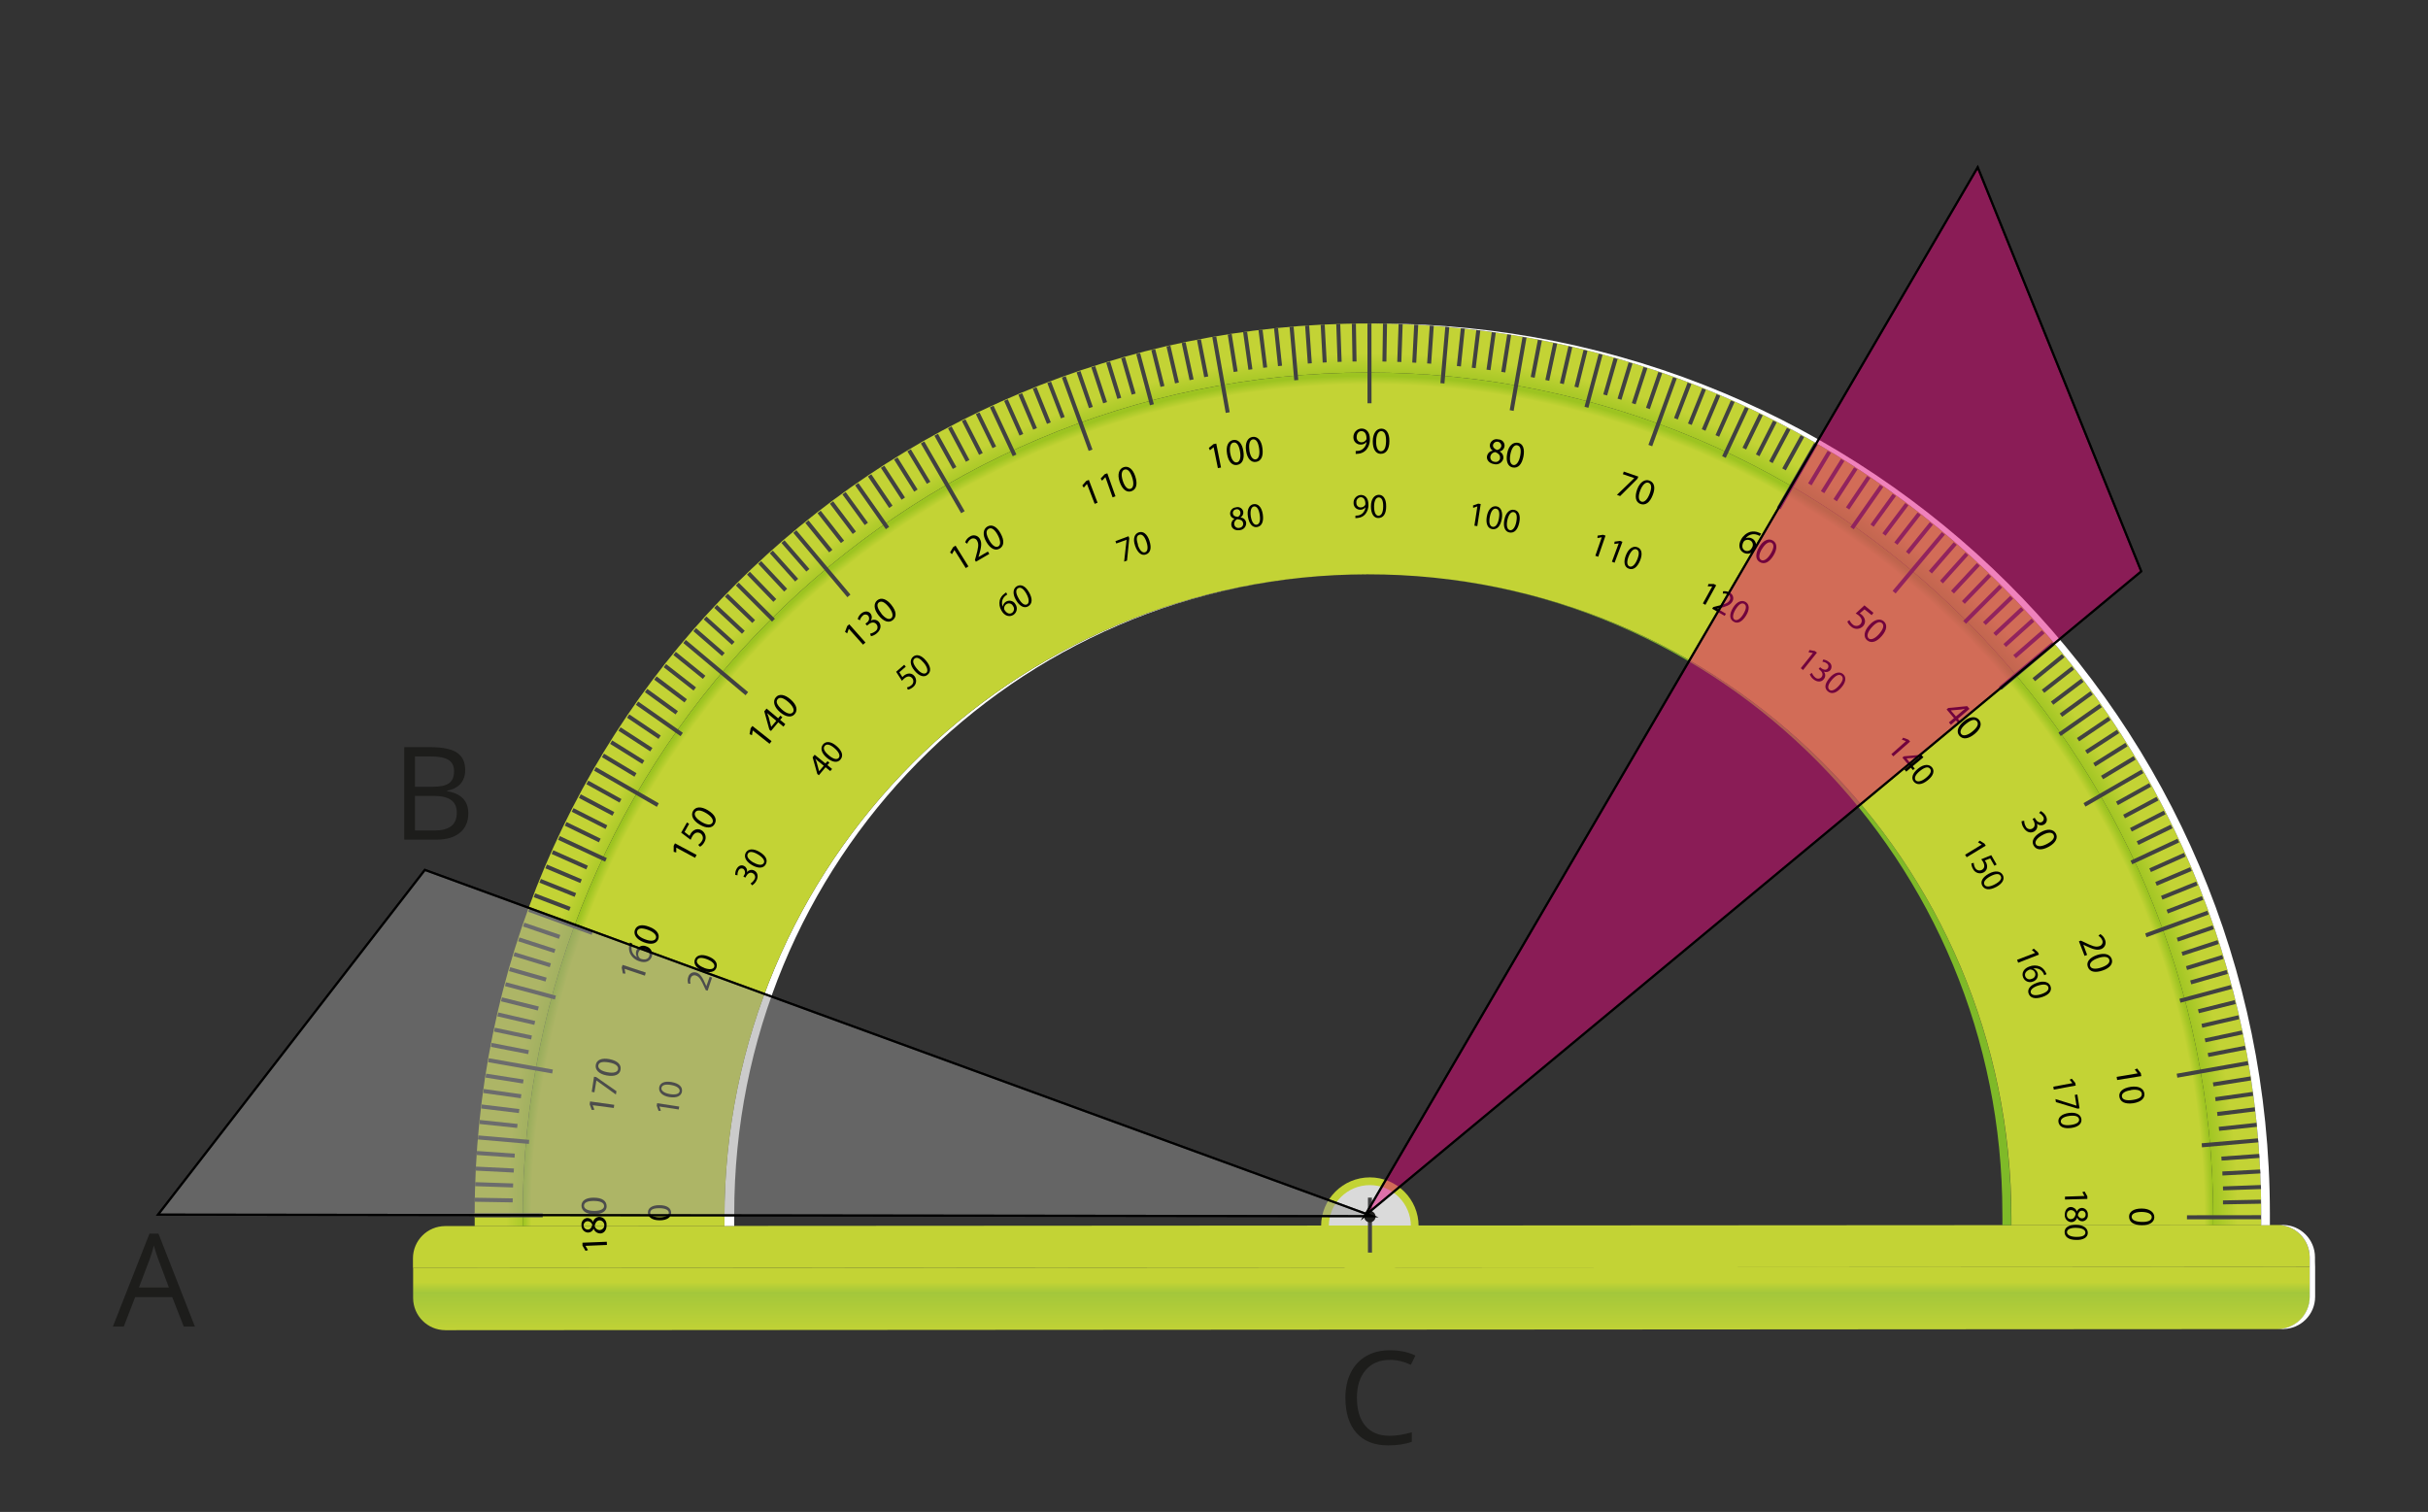 <?xml version="1.0" encoding="UTF-8"?>
<svg id="Layer_1" data-name="Layer 1" xmlns="http://www.w3.org/2000/svg" width="1124" height="700" xmlns:xlink="http://www.w3.org/1999/xlink" viewBox="0 0 1124 700">
  <rect x="0" y="0" width="1124" height="700" fill="#333333" stroke="none"/>
  <defs>
    <style>
      .cls-1 {
        fill: #010101;
      }

      .cls-2 {
        fill: url(#radial-gradient-2);
      }

      .cls-3 {
        fill: #7fba28;
      }

      .cls-4 {
        fill: url(#radial-gradient);
      }

      .cls-5 {
        fill: url(#linear-gradient);
      }

      .cls-6 {
        fill: #1d1d1b;
      }

      .cls-7 {
        fill: #dadada;
      }

      .cls-8 {
        fill: #fff;
      }

      .cls-9 {
        fill: none;
      }

      .cls-9, .cls-10, .cls-11 {
        stroke: #000;
        stroke-miterlimit: 10;
      }

      .cls-12 {
        fill: #c3d335;
      }

      .cls-13 {
        fill: #414142;
      }

      .cls-14 {
        fill: #1e1e1c;
      }

      .cls-10 {
        fill: #e2067b;
      }

      .cls-10, .cls-11 {
        opacity: .5;
      }

      .cls-11 {
        fill: #999;
      }
    </style>
    <linearGradient id="linear-gradient" x1="1312.51" y1="-122.34" x2="1312.51" y2="-145.96" gradientTransform="translate(-682.24 739.6)" gradientUnits="userSpaceOnUse">
      <stop offset="0" stop-color="#c3d335"/>
      <stop offset=".79" stop-color="#a3c73b"/>
      <stop offset="1" stop-color="#c3d335"/>
    </linearGradient>
    <radialGradient id="radial-gradient" cx="1317.42" cy="-175.19" fx="1317.42" fy="-175.19" r="413.12" gradientTransform="translate(-682.24 739.6)" gradientUnits="userSpaceOnUse">
      <stop offset="0" stop-color="#c3d335"/>
      <stop offset=".94" stop-color="#9dc421"/>
      <stop offset=".97" stop-color="#c3d335"/>
    </radialGradient>
    <radialGradient id="radial-gradient-2" cx="1315.51" cy="-174.38" fx="1315.51" fy="-174.38" r="391.17" gradientTransform="translate(-682.24 739.6)" gradientUnits="userSpaceOnUse">
      <stop offset="0" stop-color="#c3d335"/>
      <stop offset=".99" stop-color="#c3d335"/>
      <stop offset="1" stop-color="#9dc421"/>
    </radialGradient>
  </defs>
  <g>
    <g id="Layer_1-2" data-name="Layer 1-2">
      <g>
        <circle class="cls-12" cx="634.15" cy="567.67" r="22.57"/>
        <circle class="cls-7" cx="634.15" cy="567.67" r="18.99"/>
        <path class="cls-5" d="M206.13,615.85l848.28-.51c8.23,0,14.9-6.68,14.9-14.91v-13.88l-878.06.51v13.9c.03,8.21,6.67,14.86,14.88,14.88Z"/>
        <path class="cls-12" d="M1054.34,567.14l-848.27.51c-8.24.03-14.9,6.71-14.9,14.95v4.47l878.06-.51v-4.48c-.01-8.23-6.67-14.9-14.9-14.94h0Z"/>
        <path class="cls-8" d="M632.15,265.97h0c-164.07.55-296.87,133.8-296.77,297.97v3.65h4.52v-5.48c-.15-163.17,129.21-295.6,292.24-296.15h0Z"/>
        <path class="cls-3" d="M634.39,265.94h0c162.88.6,292.57,132.77,292.57,295.85,0,1.69.07,3.77,0,5.45h4.09v-3.62c0-164.08-132.74-297.1-296.66-297.68h0Z"/>
        <path class="cls-4" d="M1046.77,561.77c-.11-228.43-185.35-412.13-413.74-412.01s-413.35,184.05-413.28,412.41v5.49h22.18v-3.65c-.12-216.11,175-391.43,391.11-391.54,216.11-.11,391.41,175,391.54,391.11v3.65h22.16c0-1.7.04-3.8.03-5.46h0Z"/>
        <path class="cls-8" d="M637.06,149.76h-2c227.46.99,411.58,184.25,411.71,412.01v5.48h4.03v-5.48c-.11-228.43-185.35-412.13-413.74-412.01Z"/>
        <path class="cls-2" d="M633.05,172.47c-216.11.11-391.23,175.43-391.1,391.54v3.65l93.43-.07v-3.65c-.11-164.49,133.2-297.93,297.72-298.04,164.52-.11,297.93,133.21,298.05,297.73v3.62h93.45v-3.65c-.15-216.14-175.42-391.26-391.56-391.14h0Z"/>
        <path class="cls-8" d="M1056.8,567.14h-2.48c8.23.03,14.88,6.67,14.92,14.9v18.36c0,8.23-6.67,14.9-14.9,14.91h2.51c8.21-.03,14.87-6.68,14.9-14.9v-13.84l-.07-2.42v-2.08c0-8.23-6.66-14.91-14.88-14.94Z"/>
        <path class="cls-1" d="M274.38,511.7h0l.78,2.08-1.21.12-.97-2.62.19-1.34,11.18,1.57-.2,1.46-9.77-1.27h0Z"/>
        <path class="cls-1" d="M274.99,498.51l1.01.15,9.39,6.55-.27,1.54-9.03-6.5h0l-.91,5.48-1.25-.23,1.06-6.99h0Z"/>
        <path class="cls-1" d="M282.15,490.36c3.76.75,5.6,2.54,5.11,5.01-.42,2.16-2.68,3.23-6.4,2.55-3.72-.68-5.48-2.68-5.05-4.97s2.82-3.26,6.33-2.59ZM281.16,496.41c2.89.56,4.7,0,4.95-1.34.31-1.56-1.34-2.68-4.2-3.17s-4.63-.19-4.93,1.34c-.27,1.33,1.17,2.62,4.17,3.17Z"/>
        <path class="cls-1" d="M289.15,448.57h0l.39,2.2-1.21-.08-.52-2.74.4-1.22,10.74,3.54-.4,1.45-9.39-3.15Z"/>
        <path class="cls-1" d="M292.76,436.96c-.13.36-.24.74-.32,1.11-.42,2.05.59,4.13,2.47,5.07h0c-.56-.9-.68-2.03-.3-3.02.59-1.74,2.48-2.7,4.23-2.11.13.04.25.09.38.15,1.99.59,3.13,2.68,2.54,4.67-.01.07-.04.13-.07.2-.82,2.15-3.14,2.99-5.82,1.97-1.8-.58-3.3-1.85-4.16-3.53-.58-1.26-.68-2.68-.34-4.03.11-.47.21-.83.28-1.07l1.11.58h0ZM298.76,439.64c-1.11-.58-2.48-.13-3.06.98-.07.12-.11.24-.15.36-.32.87-.12,1.87.54,2.54.17.17.38.31.6.4,1.74.59,3.33.27,3.88-1.25.44-1.38-.28-2.6-1.81-3.15v.12Z"/>
        <path class="cls-1" d="M300.54,429.09c3.58,1.34,5.03,3.48,4.15,5.8-.79,2.05-3.27,2.68-6.71,1.34s-4.87-3.65-4.03-5.78c.85-2.13,3.25-2.68,6.59-1.36h0ZM298.54,434.85c2.68,1.07,4.62.83,5.1-.47s-.86-2.82-3.54-3.82-4.55-1.03-5.11.46c-.47,1.23.63,2.75,3.56,3.84h0Z"/>
        <path class="cls-1" d="M313.06,392.46h0v2.21l-1.19-.3v-2.79l.6-1.14,10,5.37-.7,1.34-8.71-4.7h0Z"/>
        <path class="cls-1" d="M319.01,381.43l-2.11,3.76,2.31,1.8c.12-.28.25-.56.42-.83.4-.74,1.01-1.37,1.73-1.8,1.02-.63,2.31-.63,3.33,0,1.88,1.06,2.55,3.46,1.48,5.34-.04.08-.09.16-.13.23-.46.87-1.13,1.6-1.97,2.09l-.86-.87c.72-.46,1.33-1.09,1.76-1.83.76-1.15.46-2.71-.7-3.48-.03-.03-.07-.04-.11-.07-1.34-.67-2.68-.34-3.77,1.61-.25.46-.48.94-.68,1.42l-4.38-3.3,2.68-4.71,1.01.63Z"/>
        <path class="cls-1" d="M327.7,375.13c3.3,1.99,4.4,4.29,3.09,6.43-1.11,1.89-3.69,2.13-6.9.21s-4.2-4.4-3.02-6.37,3.76-2.12,6.83-.27ZM324.7,380.5c2.51,1.53,4.4,1.62,5.1.42s-.35-2.91-2.8-4.4-4.33-1.76-5.17-.4c-.66,1.11.24,2.79,2.87,4.36,0,0,0,.03,0,.03Z"/>
        <path class="cls-1" d="M348.49,338.2h0l-.38,2.2-1.11-.5.5-2.75.82-1.03,8.86,7.02-.93,1.22-7.76-6.16Z"/>
        <path class="cls-1" d="M362.68,336.41l-2.4-2-3.37,4.03-.75-.64-2.35-8.48,1.06-1.27,5.37,4.5,1.02-1.23.91.78-1.02,1.19,2.39,1.96-.86,1.18h0ZM359.38,333.73l-2.89-2.42c-.47-.38-.93-.76-1.34-1.17h0c.27.7.46,1.21.67,1.78l1.19,4.59h0l2.36-2.79Z"/>
        <path class="cls-1" d="M365.95,323.78c2.87,2.52,3.54,4.99,1.91,6.87-1.46,1.66-4.03,1.45-6.84-.99s-3.34-5.11-1.85-6.84,4.07-1.37,6.79.97h0ZM362.02,328.52c2.21,1.95,4.03,2.35,4.98,1.34s.16-2.94-2.03-4.83-3.92-2.5-4.95-1.34-.3,2.79,2,4.83Z"/>
        <path class="cls-1" d="M392.94,291.13h0l-.76,2.12-.98-.7.99-2.68.95-.85,7.52,8.45-1.14.99-6.58-7.34h0Z"/>
        <path class="cls-1" d="M402.79,293.36c.87-.15,1.69-.52,2.39-1.07,1.05-.64,1.37-2,.72-3.05-.07-.09-.13-.19-.2-.28-1.03-1.21-2.56-.81-3.65.15l-.66.54-.76-.86.66-.55c1.05-.66,1.36-2.04.7-3.09-.58-.74-1.65-.87-2.39-.3-.11.08-.2.19-.3.3-.6.54-1.03,1.25-1.23,2.04l-1.02-.59c.28-1.01.86-1.92,1.66-2.59,1.73-1.34,3.34-1.06,4.23,0,.79.97.85,2.34.13,3.36h0c1.23-.76,2.83-.52,3.78.58,1.18,1.34,1.11,3.52-.97,5.27-.76.67-1.69,1.13-2.68,1.34l-.42-1.19h0Z"/>
        <path class="cls-1" d="M412.61,280.02c2.42,2.99,2.62,5.54.66,7.1-1.74,1.41-4.19.72-6.52-2.19s-2.4-5.6-.6-7.03,4.24-.64,6.47,2.12h0ZM407.96,284.05c1.83,2.29,3.56,3.03,4.63,2.16s.68-2.86-1.11-5.11-3.42-3.14-4.68-2.15c-1.01.78-.76,2.64,1.19,5.02l-.03.08h0Z"/>
        <path class="cls-1" d="M441.82,254.64h0l-1.13,1.93-.87-.82,1.41-2.43,1.13-.7,5.95,9.61-1.23.78-5.25-8.37h0Z"/>
        <path class="cls-1" d="M451.78,260.08l-.46-.81.46-1.61c1.07-3.82,1.46-5.74.6-7.22-.44-1.01-1.62-1.46-2.64-1.02-.15.07-.28.15-.4.24-.75.48-1.32,1.23-1.57,2.09l-.97-.7c.39-1.1,1.15-2.03,2.16-2.6,1.42-1.02,3.41-.7,4.44.72.08.11.15.23.21.35,1.06,1.81.6,4.03-.3,7.21l-.35,1.17h0l4.36-2.55.66,1.09s-6.21,3.64-6.21,3.64Z"/>
        <path class="cls-1" d="M463.2,246.94c1.87,3.36,1.64,5.91-.55,7.11-1.95,1.09-4.24,0-6.09-3.25s-1.41-5.93.6-7.06,4.31.05,6.04,3.19ZM457.91,250.05c1.41,2.58,3.02,3.61,4.23,2.93s1.14-2.68-.24-5.25c-1.38-2.56-2.87-3.68-4.24-2.9s-1.22,2.54.25,5.22Z"/>
        <path class="cls-1" d="M503.18,224.06h0l-1.45,1.7-.7-.99,1.83-2.11,1.21-.47,4.03,10.56-1.34.52-3.57-9.22h0Z"/>
        <path class="cls-1" d="M511.72,220.89h0l-1.53,1.66-.67-.99,1.88-2.01,1.21-.43,3.78,10.64-1.34.5-3.33-9.37Z"/>
        <path class="cls-1" d="M525.56,220.57c1.18,3.64.48,6.11-1.87,6.88-2.09.67-4.17-.82-5.37-4.38s-.25-6.08,1.91-6.79,4.23.85,5.33,4.28ZM519.79,222.63c.9,2.79,2.28,4.11,3.61,3.66s1.62-2.46.75-5.19c-.87-2.74-2.13-4.16-3.62-3.68-1.27.42-1.69,2.28-.74,5.21Z"/>
        <path class="cls-1" d="M561.82,207.05h0l-1.7,1.42-.52-1.09,2.19-1.77,1.26-.24,2.2,11.09-1.45.27-1.97-9.68h0Z"/>
        <path class="cls-1" d="M575.57,208.72c.64,3.78-.4,6.12-2.87,6.54-2.17.38-4.03-1.34-4.66-5.07s.59-6.08,2.85-6.48,4.12,1.48,4.68,5.02h0ZM569.53,209.91c.52,2.9,1.69,4.4,3.06,4.17s1.96-2.2,1.46-5.06-1.48-4.4-3.05-4.12c-1.3.21-1.99,1.99-1.48,5.01Z"/>
        <path class="cls-1" d="M584.4,207.38c.56,3.8-.52,6.12-3.01,6.48-2.19.32-4.03-1.5-4.55-5.19-.52-3.69.74-6.07,3.02-6.39s4.07,1.54,4.54,5.1ZM578.36,208.45c.43,2.9,1.56,4.43,2.94,4.23s2.01-2.13,1.6-5.01c-.42-2.87-1.34-4.46-2.94-4.23-1.29.19-2.01,1.96-1.56,5.01h-.04Z"/>
        <path class="cls-1" d="M627.62,208.81c.42,0,.83-.03,1.25-.08.87-.11,1.69-.51,2.32-1.13.85-.79,1.36-1.88,1.44-3.03h0c-.63.83-1.64,1.3-2.68,1.26-1.81.08-3.33-1.33-3.41-3.14v-.25c-.08-2.13,1.58-3.95,3.73-4.03h.05c2.31,0,3.8,1.81,3.82,4.71.13,1.97-.54,3.91-1.87,5.37-.89.85-2.03,1.4-3.25,1.56-.47.08-.95.11-1.42.11v-1.34h.01ZM628.05,202.29c-.15,1.23.74,2.34,1.97,2.48.09,0,.19.01.28.01.89,0,1.72-.47,2.17-1.23.11-.17.15-.38.13-.58,0-1.92-.76-3.38-2.36-3.36-1.33-.04-2.2,1.14-2.2,2.72v-.05h0Z"/>
        <path class="cls-1" d="M643.19,204.22c0,3.85-1.54,5.93-4.03,5.89-2.21,0-3.69-2.11-3.65-5.85s1.74-5.85,4.03-5.81,3.7,2.16,3.65,5.77ZM637.06,204.3c-.07,2.93.82,4.62,2.19,4.64,1.6,0,2.36-1.8,2.4-4.67s-.63-4.62-2.21-4.67c-1.36-.01-2.35,1.61-2.38,4.7h0Z"/>
        <path class="cls-1" d="M688.38,211.24c.24-1.36,1.32-2.4,2.68-2.6h0c-.98-.56-1.5-1.68-1.34-2.79.34-1.7,2-2.8,3.69-2.47.08.01.16.04.25.07,1.54-.03,2.82,1.22,2.85,2.76.01,1.38-.97,2.58-2.34,2.8h0c1.23.59,1.95,1.89,1.78,3.25-.43,1.89-2.31,3.07-4.19,2.64-.05,0-.11-.03-.16-.04-2.34-.38-3.49-2.03-3.23-3.62ZM694.39,212.19c.23-1.34-.6-2.19-2.05-2.86-1.15.01-2.15.83-2.38,1.96-.23,1.13.48,2.23,1.61,2.46.08.01.16.03.25.04,1.07.34,2.21-.27,2.55-1.34.03-.08.05-.17.07-.25h-.05ZM691.17,205.91c-.19,1.13.55,1.85,1.8,2.42.98-.07,1.81-.76,2.04-1.73.08-1.07-.72-2.03-1.81-2.11-.93-.07-1.77.52-2.03,1.42h0Z"/>
        <path class="cls-1" d="M705.26,211.33c-.75,3.76-2.52,5.57-4.99,5.1-2.16-.42-3.23-2.68-2.56-6.41.67-3.73,2.68-5.37,4.99-5.02s3.23,2.79,2.56,6.33ZM699.21,210.34c-.55,2.87,0,4.68,1.34,4.95s2.62-1.34,3.19-4.19c.58-2.85.16-4.64-1.41-4.94-1.29-.28-2.52,1.14-3.13,4.17h0Z"/>
        <path class="cls-1" d="M758.42,220.66l-.35.95-8.05,8.05-1.5-.55,8.05-7.76h0l-5.29-1.81.42-1.21,6.72,2.32Z"/>
        <path class="cls-1" d="M765.13,229.14c-1.34,3.58-3.46,5.05-5.81,4.15-2.08-.81-2.68-3.25-1.42-6.71s3.65-4.91,5.8-4.03,2.74,3.23,1.44,6.59h0ZM759.32,227.1c-1.05,2.68-.81,4.63.51,5.13s2.78-.89,3.82-3.58,1.01-4.56-.47-5.13c-1.26-.47-2.76.71-3.87,3.58h0Z"/>
        <path class="cls-1" d="M814.6,248.15c-.32-.21-.68-.39-1.05-.51-1.93-.75-4.13-.12-5.37,1.54h0c.98-.42,2.09-.35,3.01.19,1.64.91,2.23,2.98,1.33,4.62-.05.09-.11.17-.16.25-.91,1.87-3.17,2.64-5.05,1.73-.04-.03-.09-.04-.13-.07-2.12-1.19-2.56-3.61-1.14-6.17.89-1.66,2.4-2.93,4.2-3.49,1.34-.34,2.76-.21,4.03.35.35.12.68.28,1.01.47l-.67,1.09h0ZM811,253.61c.76-1.02.55-2.47-.47-3.23-.09-.07-.2-.13-.3-.19-.83-.4-1.81-.36-2.6.13-.19.15-.34.32-.47.51-.86,1.64-.82,3.25.58,4.03,1.15.59,2.56.13,3.15-1.02.04-.07.07-.15.11-.23h0Z"/>
        <path class="cls-1" d="M821.05,257.12c-2,3.29-4.31,4.38-6.46,3.07-1.91-1.14-2.12-3.68-.23-6.91,1.89-3.23,4.44-4.2,6.41-2.99s2.09,3.8.27,6.83ZM815.68,254.11c-1.52,2.51-1.58,4.4-.42,5.13s2.93-.36,4.43-2.86,1.76-4.31.39-5.11c-1.14-.64-2.8.25-4.4,2.9v-.05Z"/>
        <path class="cls-1" d="M866.45,284.8l-3.31-2.68-2.19,1.85c.27.16.52.34.76.52.66.54,1.17,1.22,1.48,2.01.42,1.11.19,2.38-.6,3.27-1.4,1.64-3.84,1.84-5.49.46-.07-.05-.13-.12-.2-.19-.78-.59-1.37-1.38-1.72-2.29l1.01-.66c.32.78.82,1.46,1.46,2,.98.95,2.55.94,3.52-.04.04-.04.08-.08.11-.12.93-1.14.85-2.56-.87-4.03-.43-.34-.87-.63-1.34-.91l4.03-3.72,4.19,3.45s-.82,1.07-.82,1.07Z"/>
        <path class="cls-1" d="M871.16,294.43c-2.51,2.93-5.02,3.57-6.9,1.92-1.65-1.42-1.44-4.03,1.01-6.82,2.44-2.79,5.09-3.37,6.82-1.85s1.42,4.05-.93,6.75h0ZM866.39,290.54c-1.91,2.24-2.32,4.03-1.34,4.98s2.98.16,4.87-2.03,2.47-3.95,1.34-4.98-2.82-.3-4.87,2.03Z"/>
        <path class="cls-1" d="M902.21,334.47l2.35-1.99-3.42-4.03.78-.67,8.76-.85,1.07,1.25-5.37,4.58,1.03,1.19-.91.78-1.03-1.19-2.34,2.01-.93-1.09h0ZM905.47,331.69l2.86-2.44c.46-.4.93-.75,1.34-1.13h0c-.62.16-1.25.28-1.88.38l-4.71.4h0l2.39,2.79Z"/>
        <path class="cls-1" d="M914.1,339.82c-2.98,2.43-5.53,2.68-7.13.7-1.34-1.72-.72-4.16,2.15-6.55s5.6-2.46,7.07-.66.7,4.24-2.09,6.51ZM910.07,335.16c-2.28,1.87-2.99,3.62-2.13,4.7s2.91.63,5.13-1.18,3.13-3.46,2.12-4.7-2.71-.76-5.1,1.18h-.01Z"/>
        <path class="cls-1" d="M937.07,379.99c0,.89.21,1.76.66,2.52.43,1.11,1.68,1.66,2.79,1.25.13-.05.27-.12.39-.2,1.34-.78,1.19-2.38.46-3.64l-.43-.74.98-.56.44.72c.56.94,1.77,1.88,2.91,1.21.82-.46,1.11-1.5.66-2.32-.05-.09-.12-.19-.19-.27-.43-.68-1.05-1.23-1.77-1.57l.76-.9c.91.48,1.69,1.21,2.23,2.09,1.13,1.92.5,3.45-.68,4.15-1.09.62-2.44.44-3.34-.43h0c.54,1.36.03,2.9-1.22,3.65-1.57.93-3.64.5-5.01-1.83-.54-.87-.85-1.88-.87-2.91l1.23-.23h0Z"/>
        <path class="cls-1" d="M948.56,391.96c-3.37,1.88-5.93,1.65-7.14-.52-1.09-1.92,0-4.25,3.26-6.11s5.93-1.42,7.03.56-.03,4.31-3.15,6.07ZM945.41,386.67c-2.59,1.44-3.6,3.05-2.93,4.24s2.68,1.14,5.25-.25,3.68-2.87,2.9-4.24c-.62-1.17-2.54-1.25-5.22.25h0Z"/>
        <path class="cls-1" d="M962.41,435.82l.89-.34,1.5.71c3.58,1.76,5.37,2.47,7.02,1.88,1.09-.27,1.76-1.36,1.49-2.44-.04-.15-.08-.28-.15-.42-.35-.82-.95-1.5-1.73-1.93l.83-.82c1.02.58,1.8,1.5,2.2,2.6.75,1.6.07,3.5-1.53,4.25-.11.05-.23.09-.35.13-1.95.72-4.03-.11-7.05-1.54l-1.09-.55h0l1.76,4.75-1.18.46-2.62-6.75h0Z"/>
        <path class="cls-1" d="M973.39,449.32c-3.62,1.26-6.11.6-6.9-1.77-.72-2.08.72-4.17,4.25-5.37s6.08-.36,6.84,1.8-.79,4.19-4.2,5.34h0ZM971.21,443.59c-2.76.95-4.03,2.34-3.61,3.68s2.48,1.6,5.22.64c2.74-.95,4.12-2.19,3.61-3.68-.43-1.27-2.29-1.66-5.22-.64Z"/>
        <path class="cls-1" d="M989.59,496.95h0l-1.34-1.76,1.1-.5,1.7,2.19.23,1.34-11.17,1.81-.25-1.45,9.73-1.64h0Z"/>
        <path class="cls-1" d="M987.59,510.77c-3.81.55-6.12-.58-6.47-3.06-.32-2.16,1.52-3.96,5.21-4.52s6.04.76,6.36,3.03-1.53,3.96-5.1,4.55h0ZM986.53,504.72c-2.91.39-4.43,1.56-4.23,2.91.21,1.58,2.13,2.04,4.99,1.62,2.86-.42,4.46-1.34,4.21-2.95-.19-1.38-1.93-2.12-4.98-1.65v.07h0Z"/>
        <path class="cls-1" d="M991.53,567.24c-3.85,0-5.93-1.52-5.91-4.03,0-2.21,2.13-3.7,5.86-3.68s5.85,1.74,5.82,4.03-2.19,3.74-5.78,3.68ZM991.45,561.1c-2.94,0-4.6.85-4.64,2.21,0,1.57,1.8,2.34,4.67,2.42s4.63-.67,4.64-2.25c.04-1.32-1.58-2.35-4.67-2.38Z"/>
        <path class="cls-1" d="M271.06,576.79v.07l1.15,1.91-1.15.35-1.42-2.43v-1.34l11.26-.44.08,1.48-9.92.42h0Z"/>
        <path class="cls-1" d="M277.87,571.07c-1.38-.03-2.62-.91-3.07-2.21h0c-.39,1.06-1.4,1.77-2.52,1.8-1.74-.04-3.13-1.5-3.09-3.25v-.17c-.21-1.61.91-3.1,2.52-3.33.05,0,.11,0,.16-.01,1.18,0,2.24.72,2.68,1.81h0c.34-1.33,1.5-2.28,2.87-2.34,1.93.07,3.44,1.68,3.37,3.61v.19c.11,2.44-1.29,3.88-2.93,3.91ZM272.12,569.27c1.14,0,1.74-.87,2.07-2.2-.27-.95-1.1-1.62-2.08-1.69-1.07,0-1.95.87-1.95,1.95s.87,1.95,1.95,1.95h.01ZM277.71,564.98c-1.34,0-2.03.98-2.44,2.54.23,1.14,1.21,1.97,2.38,1.99,1.25-.09,2.19-1.18,2.09-2.43-.08-1.11-.97-2-2.09-2.09h.07Z"/>
        <path class="cls-1" d="M274.92,554.5c3.85,0,5.93,1.49,5.91,4.03,0,2.2-2.09,3.65-5.81,3.66-3.72.01-5.86-1.69-5.84-4.03s2.16-3.7,5.74-3.66ZM275.04,560.63c2.93,0,4.59-.85,4.62-2.23,0-1.6-1.8-2.36-4.68-2.39s-4.62.67-4.63,2.25c.01,1.34,1.62,2.34,4.7,2.36Z"/>
        <path class="cls-1" d="M305.25,557.97c3.52,0,5.45,1.34,5.44,3.61,0,2.03-1.91,3.41-5.37,3.4-3.46-.01-5.37-1.49-5.37-3.61s1.96-3.41,5.3-3.4ZM305.38,563.58c2.68,0,4.23-.81,4.24-2.09s-1.69-2.11-4.38-2.12-4.21.63-4.23,2.09c.01,1.22,1.54,2.12,4.31,2.12h.05Z"/>
        <path class="cls-1" d="M305.25,512.31h0l.71,1.92-1.07.11-.87-2.42.19-1.17,10.23,1.57-.23,1.34-8.95-1.36Z"/>
        <path class="cls-1" d="M310.93,500.97c3.48.63,5.15,2.25,4.76,4.52-.38,1.97-2.48,2.98-5.85,2.43s-5.03-2.43-4.67-4.51,2.51-3.02,5.76-2.44ZM310.11,506.54c2.68.44,4.32-.08,4.51-1.34s-1.26-2.38-3.87-2.85-4.27-.09-4.54,1.34c-.21,1.19,1.11,2.36,3.89,2.85Z"/>
        <path class="cls-1" d="M327.6,458.66l-.87-.23-.62-1.34c-1.49-3.33-2.38-4.9-3.84-5.37-.91-.43-2-.05-2.43.86-.07.13-.11.27-.15.42-.27.76-.27,1.6,0,2.36l-1.06.09c-.38-1.02-.38-2.12,0-3.14.4-1.56,1.97-2.48,3.53-2.08.12.03.24.07.35.11,1.83.63,2.82,2.47,4.03,5.21l.44,1.05h0l1.56-4.39,1.09.4-2.03,6.05Z"/>
        <path class="cls-1" d="M327.8,442.76c3.3,1.25,4.62,3.17,3.82,5.37-.74,1.89-2.98,2.5-6.19,1.34s-4.5-3.34-3.74-5.27,3.02-2.6,6.11-1.44ZM325.96,448.12c2.5.94,4.23.71,4.67-.47s-.82-2.58-3.27-3.52-4.17-.9-4.68.46c-.43,1.1.64,2.47,3.29,3.49v.04Z"/>
        <path class="cls-1" d="M347.47,409c.68-.4,1.26-.98,1.66-1.68.7-.85.56-2.11-.28-2.79-.11-.08-.23-.16-.35-.23-1.23-.7-2.42.16-3.07,1.34l-.39.68-.91-.5.36-.67c.67-.91.48-2.2-.42-2.9-.76-.42-1.72-.15-2.13.62-.04.08-.08.16-.11.24-.34.66-.47,1.4-.39,2.12l-1.07-.15c-.07-.97.13-1.92.6-2.76.99-1.77,2.48-2,3.58-1.34,1.01.55,1.5,1.7,1.22,2.82h0c.81-1.06,2.25-1.37,3.42-.74,1.48.81,2.09,2.68.91,4.8-.44.85-1.11,1.54-1.93,2.03,0,0-.71-.9-.71-.9Z"/>
        <path class="cls-1" d="M351.54,394.38c3.05,1.77,4.03,3.87,2.91,5.86-1.02,1.76-3.37,1.99-6.33.28-2.97-1.7-3.91-4.03-2.83-5.81s3.4-1.97,6.25-.34ZM348.85,399.33c2.34,1.34,4.03,1.34,4.72.28s-.39-2.68-2.68-4.03-4.03-1.56-4.7-.31.2,2.62,2.63,4.11l.03-.05h0Z"/>
        <path class="cls-1" d="M384.35,357l-2.17-1.78-3.11,3.7-.71-.58-2.17-7.74.95-1.17,4.97,4.03.99-1.05.87.7-.93,1.11,2.17,1.8-.86.98ZM381.33,354.5l-2.68-2.17c-.43-.35-.83-.7-1.22-1.07h0c.24.54.46,1.07.63,1.64l1.13,4.17h0l2.15-2.56Z"/>
        <path class="cls-1" d="M387.25,345.4c2.68,2.31,3.3,4.56,1.78,6.31-1.34,1.53-3.62,1.34-6.27-.89s-3.09-4.63-1.7-6.23,3.69-1.34,6.19.81ZM383.72,349.73c2.04,1.74,3.73,2.13,4.55,1.15s.13-2.68-1.87-4.42-3.64-2.24-4.59-1.14-.23,2.63,1.91,4.4Z"/>
        <path class="cls-1" d="M419.32,308.66l-2.99,2.56,1.42,2.27c.19-.16.3-.32.6-.6.58-.51,1.29-.86,2.05-1.01,1.07-.21,2.17.19,2.85,1.05,1.27,1.52,1.09,3.77-.42,5.05-.05.05-.12.09-.19.15-.68.58-1.49.99-2.36,1.19l-.43-1.05c.75-.16,1.46-.51,2.05-1.01,1.01-.75,1.21-2.19.46-3.19-.03-.03-.05-.07-.08-.09-.87-1.01-2.16-1.15-3.74.19-.35.32-.68.66-1.01,1.02l-2.68-4.17,3.74-3.25.72.9h0Z"/>
        <path class="cls-1" d="M428.72,305.91c2.23,2.68,2.47,5.05.67,6.5-1.57,1.34-3.84.7-6.03-1.93s-2.24-5.13-.62-6.46,3.88-.66,5.97,1.89h0ZM424.46,309.6c1.7,2.08,3.31,2.68,4.31,1.95s.58-2.68-1.1-4.68-3.18-2.86-4.29-1.96-.72,2.51,1.07,4.7h.01Z"/>
        <path class="cls-1" d="M466.3,275.27c-.31.15-.6.35-.86.58-1.5,1.19-2.01,3.25-1.23,5.01h0c.23-1.73,1.81-2.94,3.53-2.72,1.03.13,1.92.76,2.4,1.69,1.06,1.6.63,3.76-.98,4.82-.04.03-.08.05-.12.08-1.88,1.1-4.03.38-5.37-1.93-.93-1.45-1.23-3.22-.86-4.9.35-1.22,1.1-2.28,2.15-3.01.24-.23.52-.44.82-.6l.52.99h0ZM468.98,280.64c-.43-1.06-1.64-1.56-2.7-1.13-.12.05-.23.11-.34.17-.74.43-1.17,1.25-1.1,2.11,0,.21.08.43.2.62.89,1.44,2.19,2.12,3.45,1.34.99-.71,1.23-2.08.54-3.09-.01-.03-.03-.04-.05-.07v.04Z"/>
        <path class="cls-1" d="M476.39,274.24c1.73,3.07,1.53,5.37-.47,6.51-1.77.99-3.88,0-5.6-2.95-1.72-2.95-1.34-5.44.52-6.44,1.87-1.01,3.95.01,5.54,2.89ZM471.58,277.11c1.34,2.35,2.78,3.29,3.87,2.68s1.02-2.48-.25-4.8-2.68-3.37-3.89-2.68-1.13,2.39.28,4.8h0Z"/>
        <path class="cls-1" d="M522.43,248.27l.34.89-1.03,10.37-1.34.5,1.13-10.12h0l-4.78,1.72-.38-1.09s6.07-2.27,6.07-2.27Z"/>
        <path class="cls-1" d="M532.12,250.41c1.1,3.33.48,5.6-1.7,6.32-1.89.64-3.8-.72-4.94-4.03s-.28-5.58,1.72-6.24,3.87.75,4.93,3.95ZM526.76,252.35c.87,2.55,2.13,3.74,3.36,3.33s1.46-2.25.63-4.75-1.99-3.78-3.34-3.33-1.45,2.01-.58,4.68l-.07.07Z"/>
        <path class="cls-1" d="M570.05,243.29c-.21-1.25.38-2.5,1.48-3.13h0c-1.02-.17-1.84-.95-2.04-1.97-.23-1.57.85-3.03,2.42-3.26.07,0,.13-.01.2-.03,1.41-.46,2.93.32,3.38,1.73.03.07.04.13.05.21.2,1.06-.3,2.15-1.23,2.68v.07c1.25.09,2.29,1.01,2.56,2.23.23,1.76-1.01,3.37-2.76,3.6-.05,0-.09,0-.15.01-2.11.36-3.65-.67-3.91-2.15ZM570.76,237.81c.17,1.01,1.06,1.42,2.29,1.5.83-.38,1.3-1.25,1.17-2.15-.09-.86-.86-1.49-1.72-1.41-.11,0-.2.03-.31.07-.9.09-1.56.89-1.46,1.78,0,.07.01.13.03.2h0ZM575.48,242.17c-.23-1.23-1.19-1.66-2.68-1.78-1.01.36-1.6,1.4-1.42,2.44.16,1.05,1.15,1.76,2.2,1.6.07,0,.15-.03.21-.05,1.03-.08,1.8-.98,1.72-2,0-.07-.01-.13-.03-.2h0Z"/>
        <path class="cls-1" d="M584.58,238.05c.52,3.49-.46,5.61-2.68,5.97-1.99.31-3.62-1.34-4.19-4.75-.56-3.41.64-5.57,2.68-5.86s3.68,1.38,4.19,4.64ZM579.03,239.07c.43,2.68,1.49,4.03,2.68,3.87,1.45-.24,1.84-1.99,1.45-4.59s-1.34-4.03-2.68-3.87c-1.17.19-1.84,1.8-1.45,4.59Z"/>
        <path class="cls-1" d="M627.48,238.74c.38,0,.75-.01,1.13-.08.82-.11,1.57-.46,2.17-1.02.76-.74,1.23-1.72,1.34-2.78h0c-.58.74-1.46,1.17-2.4,1.14-1.66.05-3.05-1.25-3.1-2.91v-.21c-.11-1.95,1.38-3.61,3.33-3.72h.08c2.12,0,3.42,1.69,3.46,4.32.12,1.78-.5,3.54-1.72,4.86-.81.79-1.85,1.3-2.98,1.42-.44.08-.89.12-1.34.11l.03-1.13h0ZM627.93,232.75c-.12,1.09.66,2.05,1.74,2.17h.25c.83.03,1.6-.4,2.04-1.1.09-.16.13-.34.13-.52,0-1.76-.68-3.1-2.16-3.1-1.22.09-2.13,1.17-2.03,2.39,0,.05,0,.11.01.15h0Z"/>
        <path class="cls-1" d="M641.7,234.46c0,3.52-1.34,5.37-3.68,5.37-2.03,0-3.34-1.92-3.36-5.37s1.58-5.37,3.69-5.37,3.41,2.08,3.34,5.37ZM636.11,234.54c0,2.68.76,4.23,2.01,4.23,1.45,0,2.16-1.62,2.2-4.25s-.62-4.23-2.07-4.23c-1.22,0-2.12,1.42-2.15,4.25Z"/>
        <path class="cls-1" d="M683.91,234.46h0l-1.93.67-.08-1.1,2.4-.85,1.17.17-1.58,10.23-1.34-.2,1.37-8.92Z"/>
        <path class="cls-1" d="M695.24,240.2c-.64,3.48-2.25,5.17-4.54,4.75-1.97-.35-2.99-2.47-2.4-5.85s2.43-5.02,4.48-4.67,3.01,2.56,2.46,5.77h0ZM689.68,239.37c-.51,2.68,0,4.31,1.34,4.54s2.42-1.26,2.87-3.88.12-4.27-1.34-4.51c-1.23-.24-2.39,1.07-2.87,3.85h0Z"/>
        <path class="cls-1" d="M703.33,241.89c-.71,3.45-2.39,5.09-4.64,4.62-1.96-.43-2.93-2.56-2.27-5.91.66-3.34,2.56-4.98,4.63-4.54s2.94,2.59,2.28,5.82h0ZM697.79,240.9c-.54,2.68,0,4.31,1.21,4.56s2.42-1.21,2.93-3.78.24-4.28-1.17-4.58c-1.21-.24-2.38,1.03-2.97,3.8Z"/>
        <path class="cls-1" d="M741.51,248.75h0l-2.01.36.09-1.13,2.52-.39,1.14.39-3.38,9.78-1.34-.44,2.98-8.58h0Z"/>
        <path class="cls-1" d="M749.35,251.58h0l-2.03.28.12-1.09,2.54-.35,1.1.43-3.64,9.68-1.23-.47,3.14-8.48Z"/>
        <path class="cls-1" d="M759.25,259.53c-1.34,3.25-3.27,4.58-5.37,3.7-1.88-.75-2.43-3.03-1.18-6.21s3.4-4.43,5.37-3.64,2.42,3.1,1.18,6.15ZM753.98,257.57c-1.01,2.48-.82,4.21.38,4.68s2.56-.74,3.57-3.21.97-4.15-.38-4.7c-1.13-.44-2.51.59-3.57,3.22h0Z"/>
        <path class="cls-1" d="M792.65,271.46h-2.05l.27-1.07h2.56l1.05.58-4.99,9.06-1.18-.67,4.35-7.89Z"/>
        <path class="cls-1" d="M792.64,281.8l.47-.74,1.48-.39c3.57-.83,5.26-1.34,6.05-2.68.6-.82.43-1.99-.39-2.59-.11-.08-.23-.15-.35-.2-.72-.39-1.54-.51-2.35-.36l.09-1.07c1.06-.17,2.13.04,3.06.58,1.46.67,2.09,2.4,1.42,3.87-.05.12-.12.23-.19.34-.95,1.65-2.93,2.28-5.86,3.01l-1.11.23h0l4.03,2.34-.59,1.01-5.76-3.31h0Z"/>
        <path class="cls-1" d="M808.3,285.01c-1.85,2.99-4.03,4.03-5.93,2.68-1.72-1.05-1.89-3.37-.12-6.29s4.11-3.8,5.89-2.68,1.91,3.48.16,6.29ZM803.42,282.19c-1.34,2.29-1.49,4.03-.42,4.7s2.68-.31,4.03-2.56,1.66-3.95.44-4.7-2.55.16-4.05,2.56h0Z"/>
        <path class="cls-1" d="M839.24,302.34h0l-2.03-.38.46-1.01,2.51.46.95.75-6.43,8.05-1.06-.86,5.6-7.02h0Z"/>
        <path class="cls-1" d="M838.82,311.53c.25.76.72,1.45,1.34,1.97.74.85,2.03.94,2.87.2.07-.07.13-.12.2-.2.93-1.14.34-2.44-.72-3.31l-.59-.51.67-.78.6.48c.76.66,2.11,1.09,2.87.13.56-.63.51-1.61-.12-2.17-.08-.07-.16-.13-.25-.19-.59-.46-1.29-.72-2.03-.78l.38-1.03c.95.12,1.85.51,2.58,1.13,1.21.71,1.61,2.28.9,3.49-.05.11-.13.2-.2.3-.75.86-1.97,1.13-3.02.66h0c.87,1.01.87,2.51,0,3.52-1.03,1.34-2.97,1.57-4.87,0-.74-.59-1.29-1.38-1.61-2.27l1.01-.63h0Z"/>
        <path class="cls-1" d="M852.42,318.32c-2.34,2.68-4.6,3.23-6.31,1.73s-1.34-3.65.9-6.24,4.7-3.06,6.25-1.68,1.32,3.72-.85,6.19ZM848.05,314.73c-1.77,2.04-2.15,3.72-1.18,4.59s2.68.12,4.44-1.88c1.76-2,2.27-3.58,1.19-4.55s-2.59-.25-4.46,1.84Z"/>
        <path class="cls-1" d="M882.33,343.15h0l-1.92-.71.63-.91,2.43.91.78.9-7.78,6.83-.9-1.02,6.76-6Z"/>
        <path class="cls-1" d="M881.61,356.25l2.17-1.81-3.11-3.69.72-.59,8.05-.7.98,1.15-4.94,4.13.93,1.11-.85.7-.93-1.11-2.16,1.83-.87-1.02h0ZM884.6,353.74l2.68-2.23c.42-.34.85-.68,1.34-.99v-.07c-.64.17-1.18.25-1.7.35l-4.33.32h0l2.01,2.62h0Z"/>
        <path class="cls-1" d="M892.42,361.23c-2.68,2.19-5.07,2.39-6.51.59-1.25-1.56-.62-3.82,2.03-5.97s5.14-2.17,6.47-.55.6,3.89-1.99,5.93h0ZM888.8,356.95c-2.11,1.68-2.76,3.27-2,4.27s2.68.63,4.72-1.03,2.89-3.14,1.97-4.27-2.48-.74-4.7,1.03Z"/>
        <path class="cls-1" d="M917.41,391.01h0l-1.74-1.02.78-.79,2.19,1.34.63.98-8.84,5.37-.72-1.17,7.72-4.71h0Z"/>
        <path class="cls-1" d="M923.29,400.84l-1.96-3.42-2.51.98c.17.21.34.44.48.68.4.67.62,1.44.6,2.21,0,1.09-.6,2.09-1.57,2.6-1.74.95-3.93.31-4.89-1.44-.03-.05-.05-.11-.08-.17-.47-.76-.72-1.65-.74-2.55l1.11-.23c0,.78.2,1.53.58,2.21.55,1.14,1.92,1.62,3.06,1.07.04-.01.07-.04.11-.05,1.17-.67,1.54-1.93.52-3.74-.24-.4-.51-.79-.81-1.17l4.63-1.89,2.48,4.32-1.03.58h0Z"/>
        <path class="cls-1" d="M924.16,410.61c-3.13,1.65-5.37,1.42-6.52-.58-.97-1.8.07-3.89,3.05-5.53s5.46-1.23,6.46.62-.09,3.92-2.98,5.49h0ZM921.36,405.73c-2.39,1.34-3.34,2.68-2.68,3.87s2.48,1.06,4.82-.19,3.4-2.56,2.68-3.84-2.36-1.15-4.82.16h0Z"/>
        <path class="cls-1" d="M942.15,441.17h0l-1.54-1.34.9-.62,1.92,1.66.46,1.1-9.62,3.76-.5-1.34,8.39-3.22h0Z"/>
        <path class="cls-1" d="M946.33,451.51c-.09-.35-.23-.67-.4-.98-.91-1.69-2.83-2.55-4.7-2.12h0c1.65.55,2.55,2.34,2,3.99-.32.98-1.1,1.73-2.08,2.03-1.76.75-3.8-.07-4.55-1.83-.03-.05-.05-.12-.07-.17-.76-2.07.39-4.03,2.9-4.94,1.6-.66,3.38-.66,4.98,0,1.11.56,2.01,1.48,2.55,2.59.17.3.34.6.46.93l-1.09.51h0ZM940.59,453.16c1.13-.24,1.84-1.36,1.6-2.47-.03-.11-.05-.23-.11-.34-.31-.81-1.03-1.37-1.88-1.46-.2-.05-.4-.05-.6,0-1.61.62-2.52,1.78-2.03,3.17.46,1.11,1.73,1.64,2.83,1.18.07-.03.12-.05.19-.08h0Z"/>
        <path class="cls-1" d="M945.41,461.6c-3.34,1.1-5.6.48-6.33-1.68-.64-1.92.74-3.82,3.96-4.94,3.22-1.11,5.57-.28,6.25,1.73s-.71,3.87-3.88,4.89ZM943.46,456.31c-2.55.86-3.72,2.13-3.33,3.31s2.25,1.49,4.76.67,3.78-1.93,3.33-3.31c-.34-1.15-2.03-1.54-4.71-.67h-.05Z"/>
        <path class="cls-1" d="M959.38,501.46h0l-1.27-1.57.99-.47,1.61,1.96.21,1.21-10.15,1.88-.23-1.34,8.83-1.66h0Z"/>
        <path class="cls-1" d="M962.68,513.15l-.9.13-10.03-3.02-.21-1.41,9.74,3.05h0l-.79-4.98,1.18-.19,1.01,6.41h0Z"/>
        <path class="cls-1" d="M958.83,522.22c-3.5.47-5.58-.56-5.92-2.83-.25-2.01,1.44-3.64,4.82-4.11s5.54.76,5.82,2.86-1.45,3.65-4.72,4.08h0ZM957.9,516.65c-2.68.38-4.03,1.41-3.89,2.68s1.93,1.88,4.55,1.52,4.12-1.21,3.91-2.62-1.76-1.93-4.55-1.58h-.01,0Z"/>
        <path class="cls-1" d="M964.96,553.72h0l-.98-1.78,1.05-.3,1.27,2.23v1.21l-10.35.28v-1.34l9.01-.3h0Z"/>
        <path class="cls-1" d="M958.67,558.82c1.26.04,2.38.86,2.78,2.05h0c.39-.98,1.33-1.62,2.38-1.64,1.6.11,2.8,1.49,2.7,3.09v.12c.17,1.48-.89,2.8-2.36,2.98-.07,0-.15.01-.21.01-1.07,0-2.03-.68-2.4-1.69h0c-.34,1.22-1.42,2.07-2.68,2.08-1.74-.07-3.1-1.54-3.03-3.29,0-.07,0-.13.01-.21.03-2.19,1.33-3.52,2.85-3.5h-.01ZM958.67,564.4c1.25,0,1.87-.86,2.25-2.27-.17-1.05-1.07-1.84-2.13-1.87-1.06-.03-1.95.81-1.97,1.87v.19c-.13,1.03.6,1.99,1.64,2.12.09,0,.19.01.28.01l-.07-.05ZM963.83,560.53c-1.05,0-1.6.81-1.92,1.99.21.89.98,1.53,1.89,1.58.89.04,1.64-.64,1.69-1.53v-.25c.07-.91-.62-1.72-1.54-1.78h-.12Z"/>
        <path class="cls-1" d="M961.14,574.06c-3.49,0-5.37-1.42-5.37-3.7,0-2.01,1.97-3.36,5.37-3.3,3.4.05,5.37,1.64,5.37,3.73s-2.07,3.38-5.37,3.27ZM961.14,568.45c-2.68-.07-4.24.75-4.27,2.01s1.6,2.15,4.25,2.2,4.24-.55,4.28-1.99c.01-1.22-1.46-2.2-4.27-2.2v-.03Z"/>
        <polygon class="cls-13" points="251.25 561.72 251.25 563.59 219.7 563.62 219.71 561.74 251.25 561.72"/>
        <polygon class="cls-13" points="237.37 554.82 237.33 556.68 219.76 556.39 219.79 554.52 237.37 554.82"/>
        <polygon class="cls-13" points="237.57 547.91 237.5 549.77 219.94 549.18 219.99 547.32 237.57 547.91"/>
        <polygon class="cls-13" points="237.92 540.99 237.81 542.87 220.25 541.97 220.34 540.11 237.92 540.99"/>
        <polygon class="cls-13" points="238.32 534.11 238.22 535.98 220.69 534.74 220.81 532.89 238.32 534.11"/>
        <polygon class="cls-13" points="244.98 527.73 244.85 529.6 221.24 527.55 221.41 525.68 244.98 527.73"/>
        <polygon class="cls-13" points="239.61 520.37 239.41 522.21 221.95 520.38 222.12 518.53 239.61 520.37"/>
        <polygon class="cls-13" points="240.43 513.47 240.2 515.33 222.77 513.21 222.97 511.35 240.43 513.47"/>
        <rect class="cls-13" x="231.6" y="497.54" width="1.87" height="17.58" transform="translate(-301.15 666.41) rotate(-82.03)"/>
        <polygon class="cls-13" points="242.4 499.79 242.11 501.65 224.75 498.89 225.06 497.08 242.4 499.79"/>
        <polygon class="cls-13" points="255.94 495.18 255.64 497 225.96 491.77 226.27 489.94 255.94 495.18"/>
        <polygon class="cls-13" points="244.86 486.21 244.5 488.04 227.26 484.68 227.61 482.84 244.86 486.21"/>
        <polygon class="cls-13" points="246.24 479.43 245.89 481.25 228.69 477.61 229.08 475.8 246.24 479.43"/>
        <polygon class="cls-13" points="247.78 472.7 247.35 474.5 230.24 470.55 230.66 468.75 247.78 472.7"/>
        <rect class="cls-13" x="239.73" y="456.01" width="1.89" height="17.57" transform="translate(-268.53 585.88) rotate(-76)"/>
        <polygon class="cls-13" points="257.35 460.95 256.88 462.75 233.76 456.55 234.22 454.77 257.35 460.95"/>
        <polygon class="cls-13" points="253.06 452.63 252.55 454.43 235.64 449.61 236.18 447.8 253.06 452.63"/>
        <polygon class="cls-13" points="255.04 446.02 254.51 447.79 237.71 442.66 238.26 440.89 255.04 446.02"/>
        <polygon class="cls-13" points="257.15 439.44 256.57 441.2 239.87 435.78 240.46 434.02 257.15 439.44"/>
        <polygon class="cls-13" points="259.39 432.88 258.76 434.66 242.15 428.95 242.74 427.18 259.39 432.88"/>
        <polygon class="cls-13" points="274.56 431.04 273.91 432.81 244.58 422.13 245.18 420.38 274.56 431.04"/>
        <polygon class="cls-13" points="264.16 419.91 263.5 421.66 247.09 415.38 247.74 413.62 264.16 419.91"/>
        <polygon class="cls-13" points="266.72 413.5 266.01 415.23 249.73 408.66 250.41 406.94 266.72 413.5"/>
        <polygon class="cls-13" points="269.35 407.13 268.64 408.83 252.45 401.99 253.21 400.27 269.35 407.13"/>
        <polygon class="cls-13" points="272.17 400.8 271.39 402.51 255.37 395.37 256.12 393.65 272.17 400.8"/>
        <polygon class="cls-13" points="280.91 397.26 280.13 398.93 258.36 388.82 259.14 387.09 280.91 397.26"/>
        <polygon class="cls-13" points="278.06 388.28 277.24 389.97 261.46 382.27 262.26 380.59 278.06 388.28"/>
        <polygon class="cls-13" points="281.15 382.11 280.33 383.79 264.68 375.82 265.5 374.16 281.15 382.11"/>
        <polygon class="cls-13" points="284.38 375.98 283.5 377.64 268.01 369.44 268.85 367.75 284.38 375.98"/>
        <polygon class="cls-13" points="287.68 369.94 286.8 371.57 271.44 363.07 272.36 361.42 287.68 369.94"/>
        <polygon class="cls-13" points="304.98 371.92 304.07 373.55 274.99 356.79 275.9 355.17 304.98 371.92"/>
        <polygon class="cls-13" points="294.66 357.98 293.71 359.6 278.66 350.56 279.6 348.93 294.66 357.98"/>
        <polygon class="cls-13" points="298.3 352.1 297.31 353.68 282.44 344.4 283.4 342.8 298.3 352.1"/>
        <polygon class="cls-13" points="302.03 346.29 301.01 347.87 286.29 338.31 287.29 336.73 302.03 346.29"/>
        <polygon class="cls-13" points="305.87 340.55 304.85 342.1 290.27 332.29 291.31 330.74 305.87 340.55"/>
        <polygon class="cls-13" points="316.11 339.28 315.05 340.81 294.37 326.33 295.44 324.8 316.11 339.28"/>
        <polygon class="cls-13" points="313.84 329.25 312.74 330.76 298.54 320.46 299.64 318.94 313.84 329.25"/>
        <polygon class="cls-13" points="317.99 323.73 316.86 325.22 302.83 314.66 303.95 313.14 317.99 323.73"/>
        <polygon class="cls-13" points="322.2 318.25 321.06 319.72 307.24 308.91 308.35 307.46 322.2 318.25"/>
        <polygon class="cls-13" points="326.55 312.86 325.38 314.31 311.72 303.28 312.87 301.8 326.55 312.86"/>
        <polygon class="cls-13" points="346.33 320.43 345.14 321.88 316.3 297.69 317.49 296.27 346.33 320.43"/>
        <polygon class="cls-13" points="335.49 302.31 334.25 303.72 320.98 292.21 322.21 290.8 335.49 302.31"/>
        <polygon class="cls-13" points="340.06 297.16 338.82 298.54 325.76 286.78 327.01 285.42 340.06 297.16"/>
        <rect class="cls-13" x="336.76" y="277.97" width="1.87" height="17.57" transform="translate(-102.32 338.24) rotate(-47.01)"/>
        <polygon class="cls-13" points="349.54 287.09 348.25 288.42 335.59 276.24 336.9 274.88 349.54 287.09"/>
        <polygon class="cls-13" points="358.73 286.48 357.39 287.79 340.65 271.07 341.94 269.73 358.73 286.48"/>
        <polygon class="cls-13" points="359.36 277.35 358.01 278.65 345.81 266.04 347.15 264.72 359.36 277.35"/>
        <polygon class="cls-13" points="364.39 272.6 363.01 273.89 351.01 261.04 352.38 259.77 364.39 272.6"/>
        <polygon class="cls-13" points="369.49 267.97 368.1 269.22 356.36 256.16 357.75 254.9 369.49 267.97"/>
        <polygon class="cls-13" points="374.7 263.42 373.28 264.61 361.75 251.38 363.16 250.15 374.7 263.42"/>
        <polygon class="cls-13" points="393.7 275.28 392.28 276.49 367.25 246.7 368.66 245.49 393.7 275.28"/>
        <polygon class="cls-13" points="385.34 254.55 383.85 255.73 372.81 242.11 374.27 240.9 385.34 254.55"/>
        <polygon class="cls-13" points="390.77 250.29 389.29 251.42 378.46 237.6 379.92 236.43 390.77 250.29"/>
        <polygon class="cls-13" points="396.25 246.08 394.75 247.22 384.19 233.21 385.69 232.07 396.25 246.08"/>
        <polygon class="cls-13" points="401.81 242 400.32 243.1 389.99 228.9 391.49 227.8 401.81 242"/>
        <polygon class="cls-13" points="411.62 243.93 410.09 244.99 395.87 224.73 397.38 223.64 411.62 243.93"/>
        <polygon class="cls-13" points="413.18 234.11 411.62 235.18 401.8 220.62 403.34 219.57 413.18 234.11"/>
        <polygon class="cls-13" points="418.95 230.32 417.37 231.36 407.8 216.62 409.38 215.6 418.95 230.32"/>
        <polygon class="cls-13" points="424.79 226.63 423.22 227.63 413.89 212.74 415.49 211.75 424.79 226.63"/>
        <polygon class="cls-13" points="430.69 223.05 429.09 224 420.06 208.96 421.66 208.01 430.69 223.05"/>
        <polygon class="cls-13" points="446.58 236.66 444.94 237.61 426.29 205.32 427.89 204.37 446.58 236.66"/>
        <rect class="cls-13" x="436.71" y="200.19" width="1.88" height="17.57" transform="translate(-46.46 238.04) rotate(-28.96)"/>
        <polygon class="cls-13" points="448.78 212.92 447.15 213.8 438.88 198.29 440.53 197.42 448.78 212.92"/>
        <polygon class="cls-13" points="454.94 209.74 453.26 210.6 445.31 194.96 446.94 194.12 454.94 209.74"/>
        <polygon class="cls-13" points="461.13 206.69 459.47 207.51 451.76 191.73 453.44 190.92 461.13 206.69"/>
        <polygon class="cls-13" points="470.52 210.43 468.82 211.21 458.27 188.61 459.95 187.82 470.52 210.43"/>
        <polygon class="cls-13" points="473.69 200.91 471.97 201.66 464.85 185.62 466.54 184.86 473.69 200.91"/>
        <rect class="cls-13" x="474.8" y="181.69" width="1.88" height="17.55" transform="translate(-36.6 201.12) rotate(-23.01)"/>
        <polygon class="cls-13" points="486.44 195.55 484.68 196.25 478.12 179.97 479.85 179.27 486.44 195.55"/>
        <polygon class="cls-13" points="492.88 193.04 491.14 193.7 484.83 177.33 486.56 176.66 492.88 193.04"/>
        <polygon class="cls-13" points="505.74 208.13 503.98 208.77 491.59 174.8 493.35 174.16 505.74 208.13"/>
        <polygon class="cls-13" points="505.89 188.37 504.13 188.96 498.4 172.39 500.18 171.76 505.89 188.37"/>
        <rect class="cls-13" x="507.92" y="169.34" width="1.87" height="17.55" transform="translate(-30.18 167.84) rotate(-18.2)"/>
        <polygon class="cls-13" points="519.04 184.16 517.27 184.68 512.1 167.92 513.91 167.36 519.04 184.16"/>
        <polygon class="cls-13" points="525.71 182.21 523.9 182.72 519.04 165.87 520.82 165.34 525.71 182.21"/>
        <polygon class="cls-13" points="534.16 187.15 532.34 187.63 526 163.93 527.8 163.44 534.16 187.15"/>
        <polygon class="cls-13" points="539.06 178.7 537.24 179.14 532.98 162.11 534.79 161.64 539.06 178.7"/>
        <polygon class="cls-13" points="545.76 177.1 543.97 177.51 540 160.42 541.81 160 545.76 177.1"/>
        <polygon class="cls-13" points="552.56 175.65 550.7 176.02 547.05 158.85 548.87 158.47 552.56 175.65"/>
        <polygon class="cls-13" points="559.33 174.29 557.47 174.63 554.13 157.41 555.94 157.05 559.33 174.29"/>
        <polygon class="cls-13" points="569.27 190.85 567.43 191.18 561.21 156.08 563.04 155.76 569.27 190.85"/>
        <polygon class="cls-13" points="572.94 171.95 571.1 172.23 568.36 154.89 570.18 154.59 572.94 171.95"/>
        <polygon class="cls-13" points="579.78 170.95 577.93 171.21 575.48 153.81 577.32 153.56 579.78 170.95"/>
        <polygon class="cls-13" points="586.61 170.08 584.79 170.29 582.61 152.87 584.48 152.65 586.61 170.08"/>
        <polygon class="cls-13" points="593.5 169.31 591.64 169.52 589.8 152.04 591.64 151.85 593.5 169.31"/>
        <polygon class="cls-13" points="601.01 175.93 599.15 176.08 596.98 151.36 598.84 151.18 601.01 175.93"/>
        <rect class="cls-13" x="604.8" y="150.7" width="1.87" height="17.57" transform="translate(-9.67 42.75) rotate(-4.01)"/>
        <polygon class="cls-13" points="614.18 167.77 612.32 167.87 611.38 150.34 613.25 150.23 614.18 167.77"/>
        <polygon class="cls-13" points="621.09 167.5 619.21 167.56 618.6 150.03 620.44 149.94 621.09 167.5"/>
        <polygon class="cls-13" points="627.99 167.36 626.12 167.38 625.81 149.83 627.69 149.79 627.99 167.36"/>
        <polygon class="cls-13" points="634.92 186.72 633.06 186.69 633.03 149.77 634.88 149.76 634.92 186.72"/>
        <polygon class="cls-13" points="641.81 167.41 639.97 167.37 640.23 149.8 642.1 149.83 641.81 167.41"/>
        <polygon class="cls-13" points="648.73 167.61 646.84 167.53 647.46 150 649.34 150.06 648.73 167.61"/>
        <polygon class="cls-13" points="655.62 167.95 653.78 167.84 654.67 150.31 656.54 150.39 655.62 167.95"/>
        <polygon class="cls-13" points="662.53 168.39 660.66 168.25 661.89 150.75 663.74 150.87 662.53 168.39"/>
        <polygon class="cls-13" points="668.68 177.54 666.81 177.38 669.09 151.3 670.92 151.47 668.68 177.54"/>
        <polygon class="cls-13" points="676.3 169.65 674.42 169.45 676.27 152 678.11 152.18 676.3 169.65"/>
        <polygon class="cls-13" points="683.14 170.46 681.32 170.24 683.44 152.79 685.28 153.01 683.14 170.46"/>
        <polygon class="cls-13" points="690 171.39 688.15 171.13 690.59 153.75 692.44 154 690 171.39"/>
        <polygon class="cls-13" points="696.85 172.44 694.98 172.15 697.75 154.81 699.56 155.09 696.85 172.44"/>
        <polygon class="cls-13" points="700.72 190.24 698.89 189.9 704.83 155.99 706.68 156.31 700.72 190.24"/>
        <polygon class="cls-13" points="710.44 174.9 708.62 174.54 711.94 157.3 713.8 157.65 710.44 174.9"/>
        <polygon class="cls-13" points="717.19 176.31 715.39 175.92 719.03 158.73 720.87 159.12 717.19 176.31"/>
        <polygon class="cls-13" points="723.94 177.84 722.12 177.41 726.08 160.3 727.89 160.71 723.94 177.84"/>
        <polygon class="cls-13" points="730.67 179.46 728.87 179.02 733.09 161.97 734.89 162.42 730.67 179.46"/>
        <polygon class="cls-13" points="735.32 188.8 733.52 188.32 740.09 163.79 741.89 164.26 735.32 188.8"/>
        <polygon class="cls-13" points="743.99 183.1 742.19 182.6 747.03 165.7 748.85 166.2 743.99 183.1"/>
        <polygon class="cls-13" points="750.62 185.1 748.82 184.55 753.95 167.74 755.75 168.29 750.62 185.1"/>
        <polygon class="cls-13" points="757.18 187.19 755.43 186.61 760.83 169.91 762.62 170.5 757.18 187.19"/>
        <polygon class="cls-13" points="763.75 189.42 761.99 188.8 767.69 172.21 769.48 172.79 763.75 189.42"/>
        <polygon class="cls-13" points="764.86 206.61 763.1 205.97 774.5 174.63 776.24 175.23 764.86 206.61"/>
        <polygon class="cls-13" points="776.71 194.2 774.97 193.53 781.25 177.14 783.01 177.8 776.71 194.2"/>
        <polygon class="cls-13" points="783.15 196.75 781.42 196.06 788 179.78 789.7 180.47 783.15 196.75"/>
        <polygon class="cls-13" points="789.51 199.43 787.81 198.71 794.65 182.53 796.36 183.25 789.51 199.43"/>
        <polygon class="cls-13" points="795.85 202.21 794.16 201.46 801.27 185.41 802.99 186.14 795.85 202.21"/>
        <polygon class="cls-13" points="798.91 211.98 797.23 211.19 807.82 188.41 809.54 189.15 798.91 211.98"/>
        <polygon class="cls-13" points="808.34 208.11 806.67 207.29 814.34 191.5 816.05 192.29 808.34 208.11"/>
        <polygon class="cls-13" points="814.52 211.21 812.87 210.37 820.81 194.72 822.49 195.55 814.52 211.21"/>
        <polygon class="cls-13" points="820.62 214.42 819 213.56 827.23 198.06 828.86 198.91 820.62 214.42"/>
        <polygon class="cls-13" points="826.7 217.76 825.07 216.84 833.56 201.47 835.21 202.38 826.7 217.76"/>
        <polygon class="cls-13" points="824.25 235.84 822.62 234.9 839.81 205.05 841.48 205.95 824.25 235.84"/>
        <polygon class="cls-13" points="838.63 224.71 837.05 223.75 846.08 208.69 847.67 209.64 838.63 224.71"/>
        <polygon class="cls-13" points="844.52 228.34 842.94 227.37 852.23 212.46 853.83 213.44 844.52 228.34"/>
        <polygon class="cls-13" points="850.35 232.1 848.77 231.05 858.32 216.35 859.9 217.33 850.35 232.1"/>
        <polygon class="cls-13" points="856.09 235.92 854.55 234.89 864.35 220.33 865.88 221.35 856.09 235.92"/>
        <polygon class="cls-13" points="858.15 245.05 856.6 243.99 870.29 224.42 871.85 225.47 858.15 245.05"/>
        <polygon class="cls-13" points="867.38 243.89 865.89 242.81 876.16 228.59 877.69 229.67 867.38 243.89"/>
        <polygon class="cls-13" points="872.9 248.04 871.42 246.9 881.98 232.89 883.48 233.97 872.9 248.04"/>
        <polygon class="cls-13" points="878.38 252.25 876.92 251.11 887.71 237.26 889.19 238.39 878.38 252.25"/>
        <polygon class="cls-13" points="883.75 256.6 882.34 255.41 893.36 241.76 894.82 242.93 883.75 256.6"/>
        <polygon class="cls-13" points="877.54 274.77 876.14 273.56 898.93 246.36 900.37 247.53 877.54 274.77"/>
        <polygon class="cls-13" points="894.33 265.54 892.92 264.3 904.41 251.05 905.86 252.24 894.33 265.54"/>
        <polygon class="cls-13" points="899.45 270.12 898.1 268.87 909.83 255.82 911.22 257.04 899.45 270.12"/>
        <polygon class="cls-13" points="904.55 274.8 903.2 273.52 915.14 260.69 916.55 261.94 904.55 274.8"/>
        <polygon class="cls-13" points="909.55 279.58 908.22 278.29 920.42 265.65 921.76 266.95 909.55 279.58"/>
        <polygon class="cls-13" points="910.14 288.78 908.84 287.47 925.53 270.71 926.89 272.01 910.14 288.78"/>
        <polygon class="cls-13" points="919.29 289.39 917.99 288.06 930.6 275.85 931.93 277.19 919.29 289.39"/>
        <polygon class="cls-13" points="924.03 294.43 922.77 293.08 935.6 281.09 936.88 282.44 924.03 294.43"/>
        <polygon class="cls-13" points="928.66 299.55 927.45 298.18 940.47 286.41 941.74 287.79 928.66 299.55"/>
        <polygon class="cls-13" points="933.25 304.74 932 303.34 945.25 291.82 946.51 293.21 933.25 304.74"/>
        <polygon class="cls-13" points="926.54 319.4 925.36 317.96 949.93 297.31 951.15 298.71 926.54 319.4"/>
        <polygon class="cls-13" points="942.08 315.37 940.92 313.95 954.53 302.86 955.74 304.28 942.08 315.37"/>
        <polygon class="cls-13" points="946.35 320.79 945.22 319.34 959.06 308.51 960.2 309.95 946.35 320.79"/>
        <polygon class="cls-13" points="950.55 326.29 949.42 324.82 963.42 314.23 964.58 315.69 950.55 326.29"/>
        <polygon class="cls-13" points="954.64 331.88 953.53 330.36 967.72 320.04 968.85 321.53 954.64 331.88"/>
        <polygon class="cls-13" points="953.98 340.76 952.94 339.23 971.9 325.92 973.03 327.42 953.98 340.76"/>
        <polygon class="cls-13" points="962.52 343.22 961.47 341.69 976.01 331.86 977.07 333.39 962.52 343.22"/>
        <polygon class="cls-13" points="966.3 349.01 965.28 347.44 980 337.88 981.04 339.42 966.3 349.01"/>
        <polygon class="cls-13" points="969.99 354.87 969.01 353.28 983.9 343.94 984.9 345.53 969.99 354.87"/>
        <polygon class="cls-13" points="973.59 360.76 972.62 359.17 987.65 350.1 988.66 351.7 973.59 360.76"/>
        <polygon class="cls-13" points="965.43 373.44 964.52 371.83 991.33 356.34 992.28 357.93 965.43 373.44"/>
        <polygon class="cls-13" points="980.45 372.76 979.55 371.14 994.9 362.6 995.8 364.23 980.45 372.76"/>
        <polygon class="cls-13" points="983.71 378.85 982.88 377.21 998.32 368.94 999.22 370.59 983.71 378.85"/>
        <polygon class="cls-13" points="986.88 384.99 986.06 383.34 1001.67 375.33 1002.51 377 986.88 384.99"/>
        <polygon class="cls-13" points="989.95 391.18 989.13 389.5 1004.89 381.8 1005.74 383.48 989.95 391.18"/>
        <polygon class="cls-13" points="987.09 400.13 986.31 398.47 1008 388.31 1008.82 390.01 987.09 400.13"/>
        <polygon class="cls-13" points="995.73 403.74 994.98 402.05 1011.02 394.87 1011.77 396.58 995.73 403.74"/>
        <polygon class="cls-13" points="998.46 410.08 997.75 408.36 1013.89 401.52 1014.64 403.21 998.46 410.08"/>
        <polygon class="cls-13" points="1001.07 416.48 1000.4 414.75 1016.66 408.16 1017.38 409.89 1001.07 416.48"/>
        <polygon class="cls-13" points="1003.6 422.92 1002.94 421.2 1019.3 414.88 1019.98 416.61 1003.6 422.92"/>
        <polygon class="cls-13" points="993.68 433.9 993.09 432.14 1021.82 421.65 1022.51 423.38 993.68 433.9"/>
        <polygon class="cls-13" points="1008.27 435.94 1007.68 434.18 1024.25 428.45 1024.88 430.2 1008.27 435.94"/>
        <polygon class="cls-13" points="1010.43 442.47 1009.88 440.74 1026.55 435.27 1027.15 437.05 1010.43 442.47"/>
        <polygon class="cls-13" points="1012.48 449.08 1011.95 447.33 1028.72 442.15 1029.28 443.95 1012.48 449.08"/>
        <polygon class="cls-13" points="1014.41 455.73 1013.9 453.94 1030.76 449.09 1031.32 450.88 1014.41 455.73"/>
        <polygon class="cls-13" points="1009.41 464.23 1008.94 462.43 1032.69 456.04 1033.24 457.83 1009.41 464.23"/>
        <polygon class="cls-13" points="1017.94 469.1 1017.5 467.29 1034.52 463.03 1034.97 464.83 1017.94 469.1"/>
        <polygon class="cls-13" points="1019.5 475.82 1019.13 474.01 1036.21 470.05 1036.65 471.85 1019.5 475.82"/>
        <polygon class="cls-13" points="1021 482.56 1020.61 480.78 1037.79 477.09 1038.2 478.9 1021 482.56"/>
        <polygon class="cls-13" points="1022.35 489.35 1022.01 487.53 1039.22 484.17 1039.6 486 1022.35 489.35"/>
        <polygon class="cls-13" points="1007.97 498.95 1007.66 497.1 1040.53 491.27 1040.89 493.11 1007.97 498.95"/>
        <polygon class="cls-13" points="1024.69 502.97 1024.4 501.15 1041.77 498.37 1042.05 500.22 1024.69 502.97"/>
        <polygon class="cls-13" points="1025.69 509.82 1025.45 507.97 1042.83 505.52 1043.08 507.36 1025.69 509.82"/>
        <polygon class="cls-13" points="1026.55 516.68 1026.35 514.84 1043.75 512.66 1044.01 514.53 1026.55 516.68"/>
        <polygon class="cls-13" points="1027.31 523.55 1027.12 521.7 1044.58 519.84 1044.81 521.7 1027.31 523.55"/>
        <polygon class="cls-13" points="1019.37 531.18 1019.22 529.32 1045.25 527.04 1045.46 528.89 1019.37 531.18"/>
        <polygon class="cls-13" points="1028.45 537.33 1028.33 535.48 1045.83 534.23 1045.98 536.1 1028.45 537.33"/>
        <polygon class="cls-13" points="1028.84 544.24 1028.79 542.36 1046.27 541.45 1046.41 543.28 1028.84 544.24"/>
        <polygon class="cls-13" points="1029.12 551.11 1029.07 549.29 1046.61 548.64 1046.72 550.51 1029.12 551.11"/>
        <polygon class="cls-13" points="1029.1 557.6 1029.08 555.77 1046.61 555.42 1046.65 557.29 1029.1 557.6"/>
        <polygon class="cls-13" points="1012.41 564.52 1012.44 562.65 1046.65 562.61 1046.7 564.49 1012.41 564.52"/>
        <polygon class="cls-13" points="635.14 579.94 633.27 579.91 633.27 554.47 635.11 554.47 635.14 579.94"/>
        <circle class="cls-14" cx="634.15" cy="563.27" r="2.64"/>
      </g>
    </g>
    <g>
      <polygon class="cls-11" points="196.68 402.74 635.38 563.07 73.16 562.35 196.68 402.74"/>
      <polygon class="cls-9" points="196.68 402.74 635.38 563.07 73.16 562.35 196.68 402.74"/>
    </g>
    <g>
      <polygon class="cls-10" points="991.25 264.53 631.84 562.83 915.55 77.44 991.25 264.53"/>
      <polygon class="cls-9" points="991.25 264.53 631.84 562.83 915.55 77.44 991.25 264.53"/>
    </g>
  </g>
  <g>
    <path class="cls-6" d="M643.4,629.6c-4.71,0-8.42,1.57-11.15,4.7s-4.09,7.43-4.09,12.88,1.31,9.94,3.94,12.99c2.63,3.06,6.37,4.58,11.24,4.58,2.99,0,6.4-.54,10.22-1.61v4.37c-2.97,1.11-6.63,1.67-10.99,1.67-6.31,0-11.18-1.91-14.6-5.74s-5.14-9.27-5.14-16.32c0-4.41.82-8.28,2.48-11.6,1.65-3.32,4.03-5.88,7.15-7.68,3.12-1.8,6.78-2.7,11-2.7,4.49,0,8.42.82,11.78,2.46l-2.11,4.28c-3.24-1.52-6.48-2.29-9.73-2.29Z"/>
    <path class="cls-6" d="M85.07,614.18l-5.33-13.62h-17.17l-5.27,13.62h-5.04l16.93-43.01h4.19l16.85,43.01h-5.16ZM78.18,596.08l-4.98-13.27c-.64-1.68-1.31-3.74-1.99-6.18-.43,1.88-1.04,3.94-1.85,6.18l-5.04,13.27h13.86Z"/>
    <path class="cls-6" d="M187.12,345.92h12.1c5.68,0,9.79.85,12.33,2.55,2.54,1.7,3.81,4.38,3.81,8.06,0,2.54-.71,4.63-2.12,6.28-1.42,1.65-3.48,2.72-6.2,3.21v.29c6.5,1.11,9.76,4.53,9.76,10.25,0,3.83-1.29,6.82-3.88,8.96-2.59,2.15-6.21,3.22-10.85,3.22h-14.94v-42.83ZM192.1,364.26h8.2c3.52,0,6.04-.55,7.59-1.66,1.54-1.1,2.31-2.96,2.31-5.58,0-2.4-.86-4.14-2.58-5.2-1.72-1.06-4.45-1.6-8.2-1.6h-7.32v14.03ZM192.1,368.48v16.03h8.94c3.46,0,6.06-.67,7.81-2.01,1.75-1.34,2.62-3.43,2.62-6.28,0-2.66-.89-4.61-2.68-5.86s-4.51-1.88-8.16-1.88h-8.53Z"/>
  </g>
</svg>